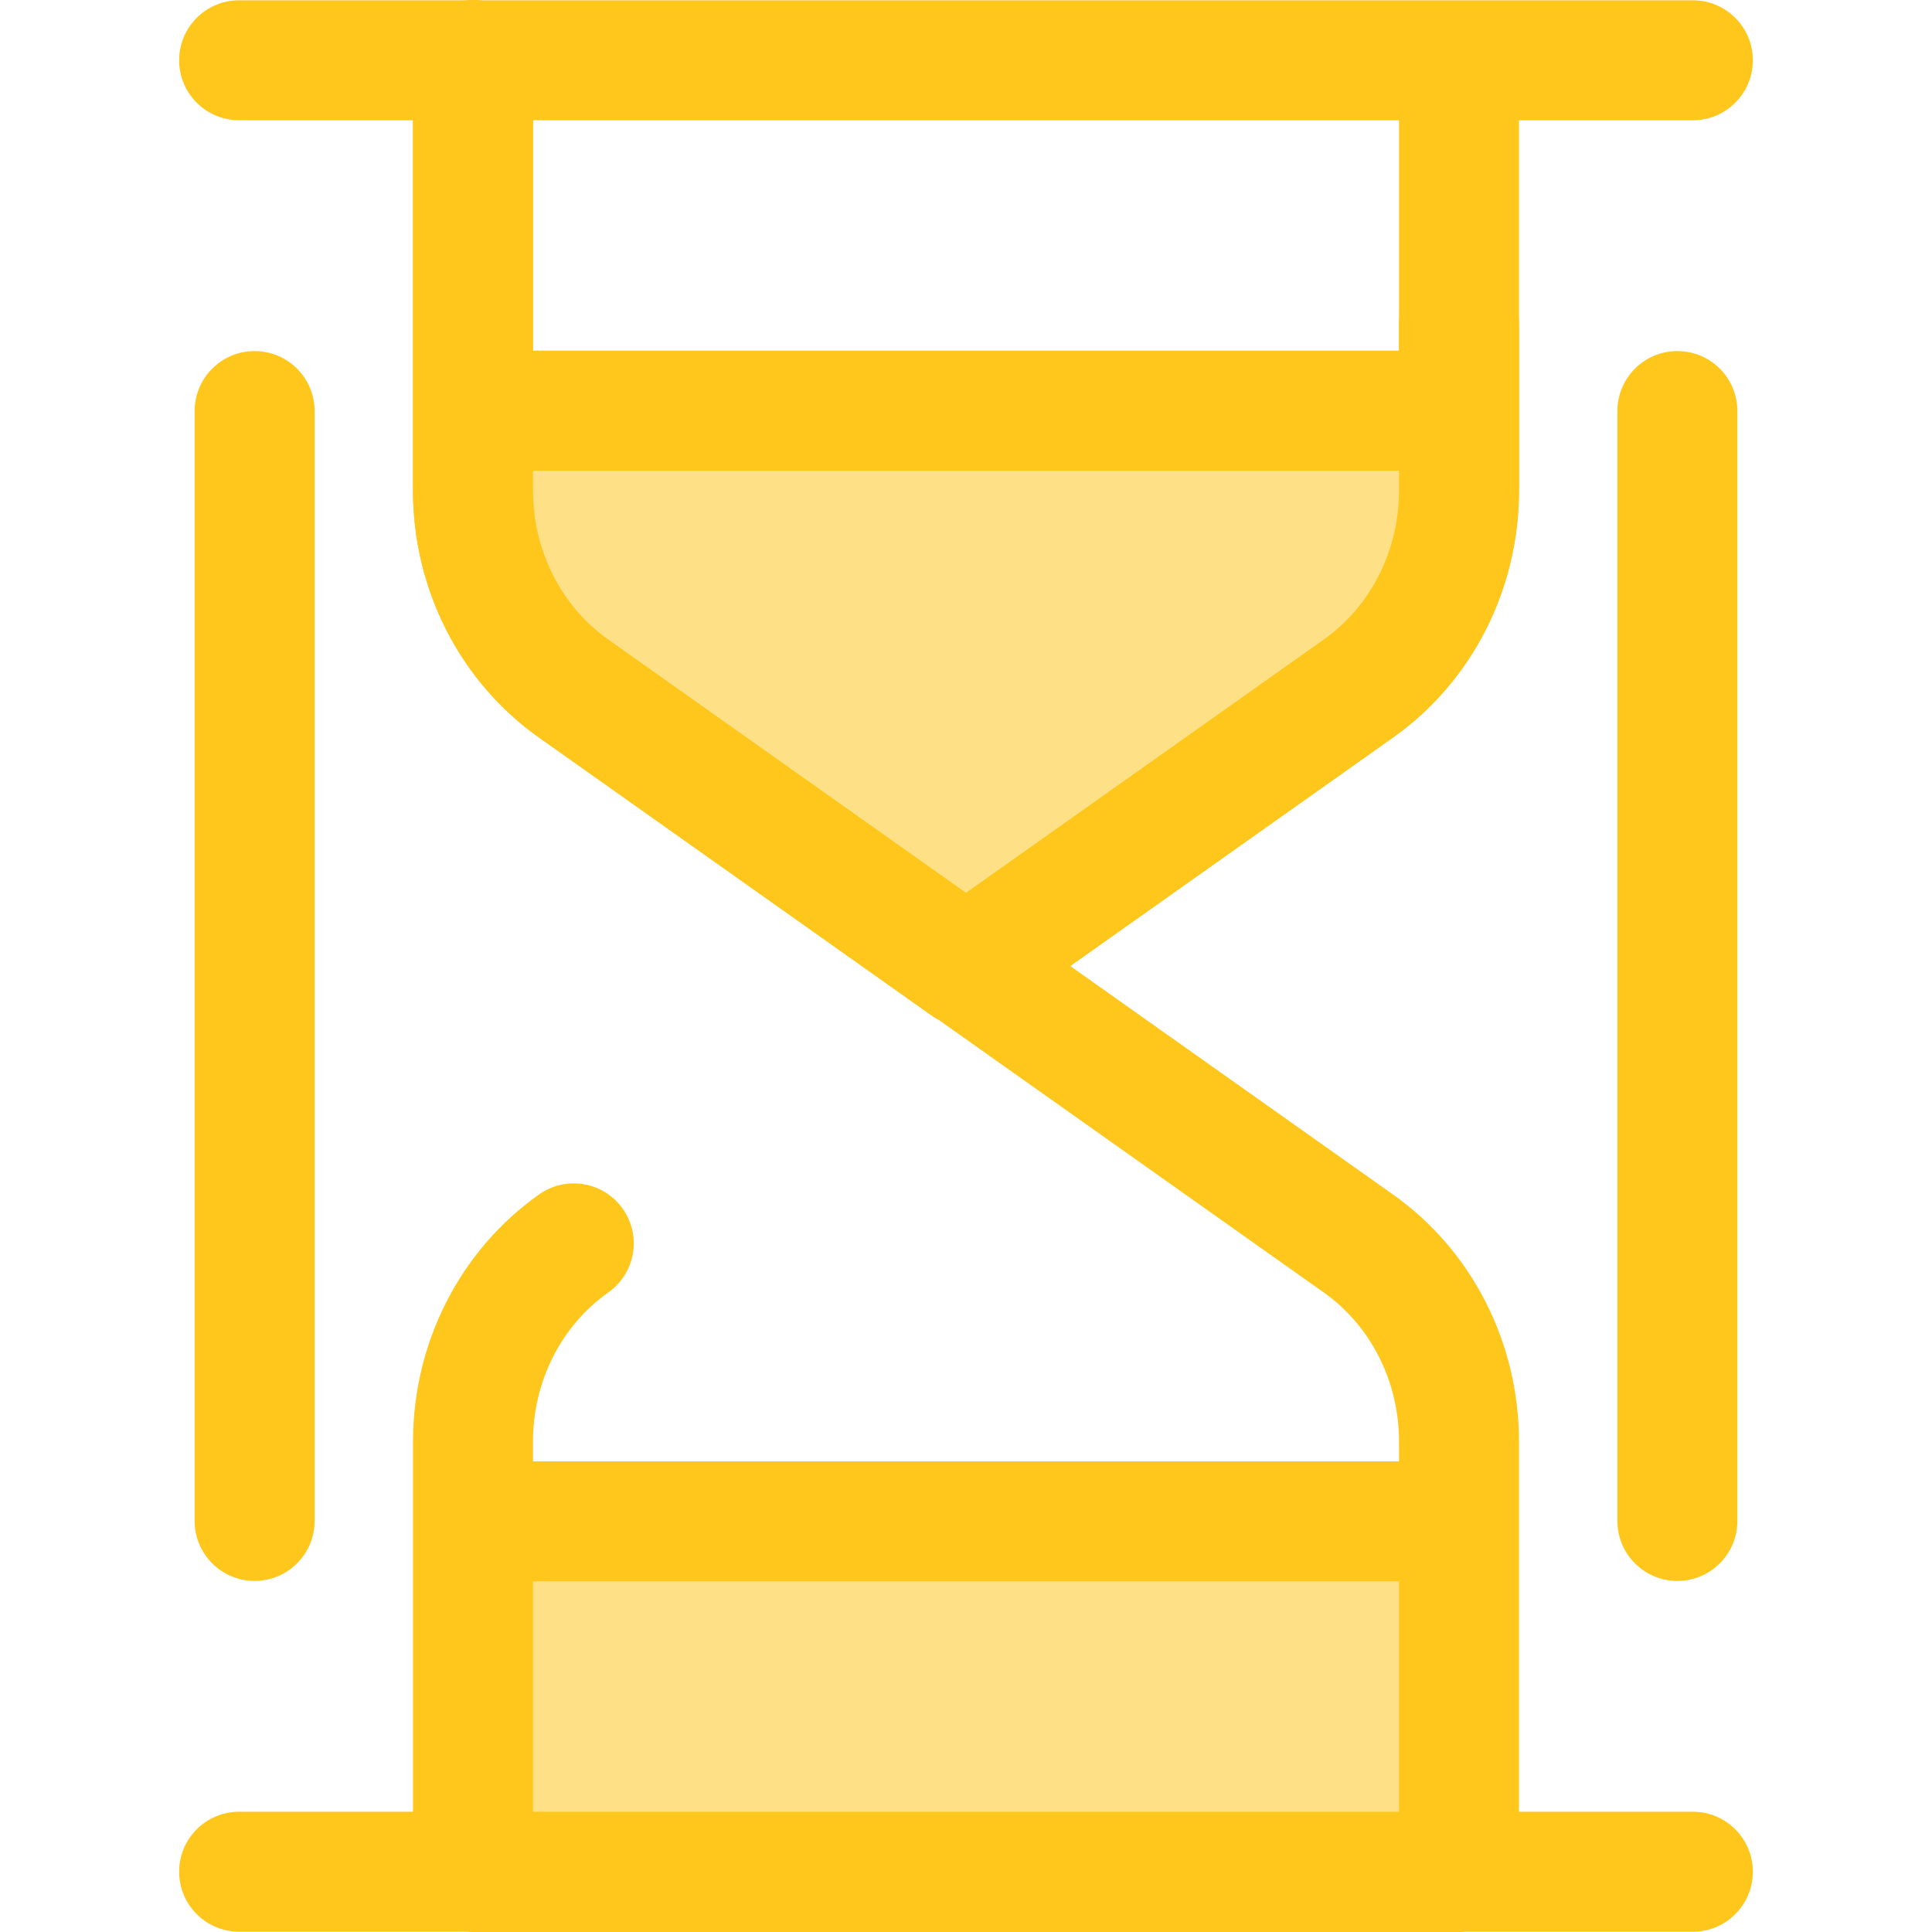 <?xml version="1.0" encoding="iso-8859-1"?>
<!-- Uploaded to: SVG Repo, www.svgrepo.com, Generator: SVG Repo Mixer Tools -->
<svg version="1.1" id="Layer_1" xmlns="http://www.w3.org/2000/svg" xmlns:xlink="http://www.w3.org/1999/xlink" 
	 viewBox="0 0 511.998 511.998" xml:space="preserve">
<g>
	<path style="fill:#FFC61B;" d="M255.998,271.976c-3.216,0-6.434-0.975-9.186-2.922l-103.947-73.587
		c-20.92-14.775-33.418-39.264-33.418-65.498V15.898c0-8.78,7.119-15.898,15.898-15.898s15.898,7.117,15.898,15.898v114.07
		c0,15.921,7.469,30.703,19.979,39.539l94.775,67.094l94.759-67.083c12.526-8.845,19.994-23.627,19.994-39.548V85.888
		c0-8.78,7.119-15.898,15.898-15.898c8.779,0,15.898,7.117,15.898,15.898v44.081c0,26.234-12.497,50.723-33.433,65.509
		l-103.931,73.576C262.432,271.002,259.216,271.976,255.998,271.976z"/>
	<path style="fill:#FFC61B;" d="M444.52,418.961c-8.779,0-15.898-7.117-15.898-15.898V108.937c0-8.78,7.119-15.898,15.898-15.898
		c8.779,0,15.898,7.117,15.898,15.898v294.126C460.418,411.843,453.3,418.961,444.52,418.961z"/>
	<path style="fill:#FFC61B;" d="M67.477,418.961c-8.779,0-15.898-7.117-15.898-15.898V108.937c0-8.78,7.119-15.898,15.898-15.898
		s15.898,7.117,15.898,15.898v294.126C83.374,411.843,76.257,418.961,67.477,418.961z"/>
</g>
<g>
	<rect x="125.352" y="403.179" style="fill:#FEE187;" width="261.309" height="92.89"/>
	<path style="fill:#FEE187;" d="M386.65,15.976v92.847H125.347V15.936h0.146l-0.146-0.038v114.072
		c0,21.05,10.004,40.728,26.705,52.524l103.947,73.587l103.947-73.587c16.7-11.794,26.705-31.472,26.705-52.524V85.888
		L386.65,15.976L386.65,15.976z"/>
</g>
<path style="fill:#FFC61B;" d="M448.625,480.125h-46.076v-76.949v-21.145c0-26.234-12.497-50.723-33.418-65.498l-85.507-60.533
	l85.493-60.522c20.934-14.785,33.431-39.275,33.431-65.509V31.873h46.076c8.779,0,15.898-7.117,15.898-15.898
	s-7.119-15.898-15.898-15.898H126.886c-0.943-0.091-1.885-0.078-2.822,0H63.372c-8.779,0-15.898,7.117-15.898,15.898
	s7.119,15.898,15.898,15.898h46.076v98.095c0,26.234,12.497,50.723,33.418,65.498l103.947,73.587
	c0.529,0.375,1.079,0.703,1.641,1.005l102.322,72.434c12.51,8.836,19.979,23.616,19.979,39.539v5.248H141.245v-5.248
	c0-15.921,7.469-30.703,19.979-39.539c7.173-5.065,8.88-14.985,3.814-22.156c-5.065-7.171-14.985-8.877-22.156-3.814
	c-20.936,14.785-33.433,39.275-33.433,65.509v21.145v76.949H63.372c-8.779,0-15.898,7.117-15.898,15.898
	c0,8.78,7.119,15.898,15.898,15.898h60.422c0.512,0.049,1.029,0.078,1.553,0.078h261.304c0.525,0,1.041-0.029,1.553-0.078h60.422
	c8.779,0,15.898-7.117,15.898-15.898C464.524,487.243,457.405,480.125,448.625,480.125z M370.754,31.873v61.052H141.245V31.873
	H370.754z M141.245,129.968v-5.248h229.509v5.248c0,15.921-7.469,30.703-19.994,39.548L256,236.599l-94.775-67.094
	C148.713,160.671,141.245,145.891,141.245,129.968z M141.245,419.074h229.509v61.052H141.245V419.074z"/>
</svg>